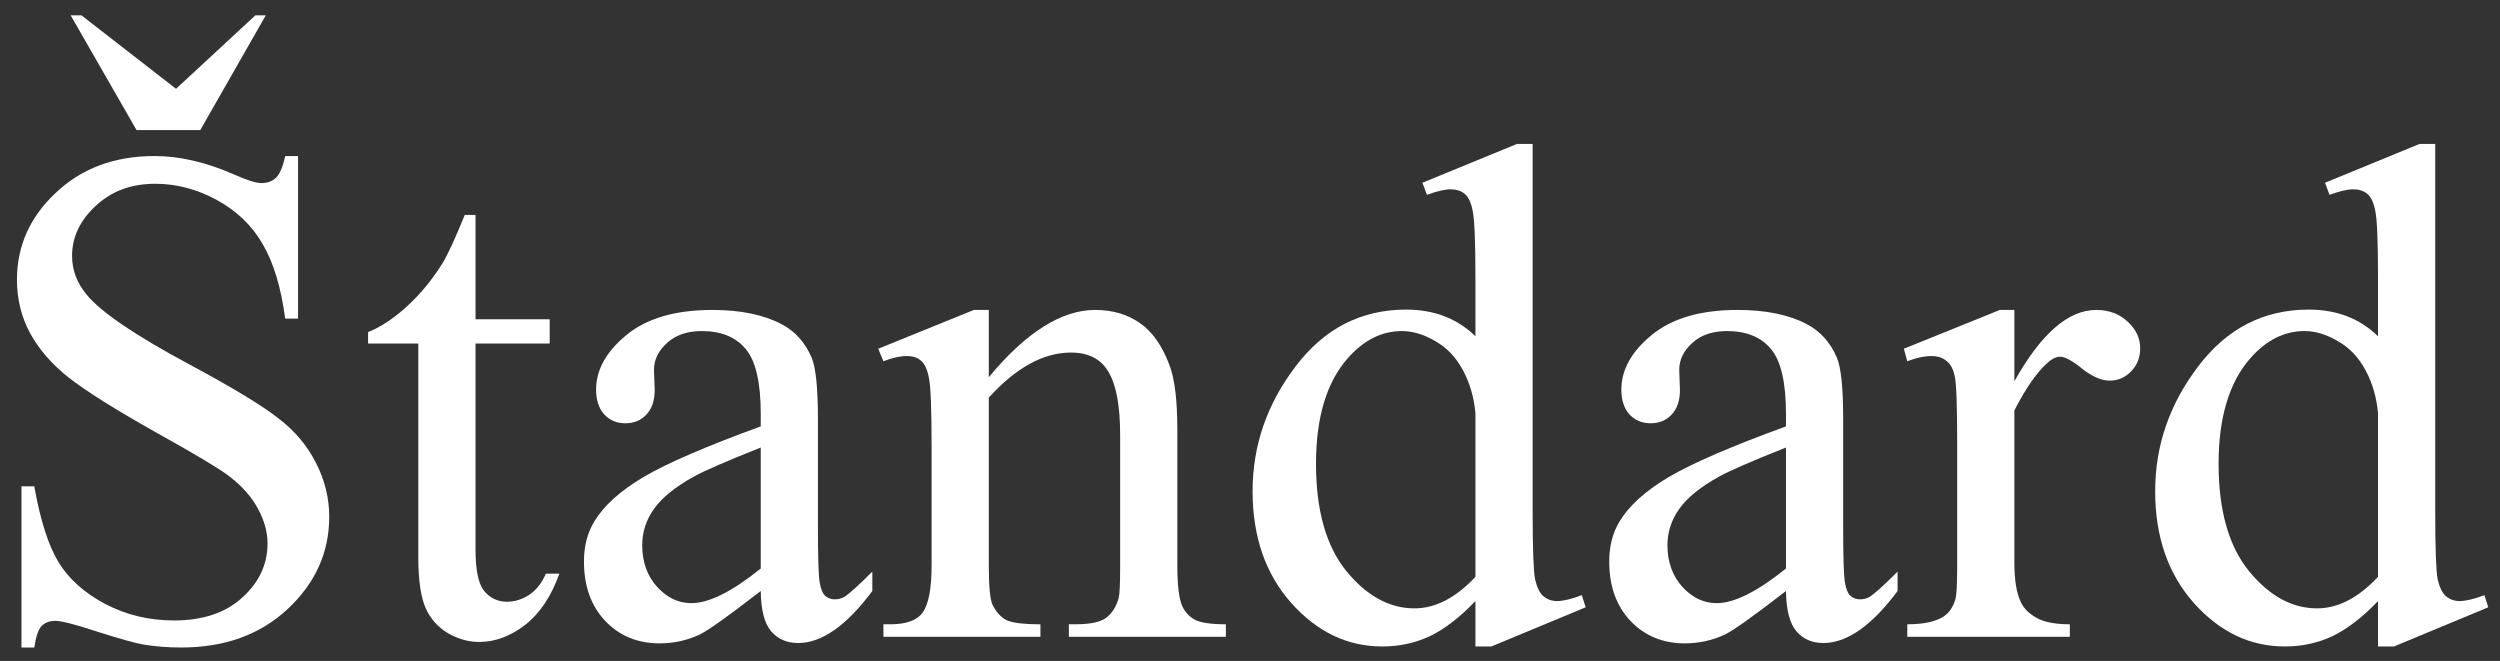 <svg xmlns="http://www.w3.org/2000/svg" width="87" height="23" viewBox="0 0 87 23" fill="none" role="presentation" focusable="false" aria-hidden="true">
  <rect x="0" y="0" width="87" height="23" fill="#333333" stroke="none"/>
  <path d="M82.755 20.917C82.217 21.48 81.69 21.886 81.175 22.136C80.661 22.377 80.106 22.497 79.511 22.497C78.305 22.497 77.251 21.995 76.351 20.99C75.45 19.977 75 18.678 75 17.094C75 15.51 75.499 14.062 76.496 12.752C77.493 11.433 78.775 10.774 80.343 10.774C81.316 10.774 82.12 11.083 82.755 11.702V9.664C82.755 8.402 82.723 7.626 82.659 7.336C82.603 7.047 82.51 6.85 82.382 6.745C82.253 6.641 82.092 6.588 81.899 6.588C81.69 6.588 81.413 6.653 81.067 6.781L80.91 6.359L84.203 5.008H84.746V17.781C84.746 19.076 84.774 19.868 84.83 20.157C84.894 20.439 84.991 20.636 85.12 20.748C85.256 20.861 85.413 20.917 85.59 20.917C85.807 20.917 86.097 20.849 86.458 20.712L86.591 21.134L83.31 22.497H82.755V20.917ZM82.755 20.073V14.38C82.707 13.833 82.562 13.335 82.321 12.884C82.08 12.434 81.758 12.096 81.356 11.871C80.962 11.638 80.576 11.521 80.198 11.521C79.491 11.521 78.86 11.839 78.305 12.474C77.573 13.311 77.207 14.533 77.207 16.141C77.207 17.765 77.561 19.012 78.269 19.88C78.976 20.74 79.764 21.171 80.633 21.171C81.364 21.171 82.072 20.805 82.755 20.073Z" fill="white"/>
  <path d="M70.1 10.786V13.27C71.025 11.614 71.974 10.786 72.947 10.786C73.389 10.786 73.755 10.922 74.045 11.196C74.334 11.461 74.479 11.771 74.479 12.124C74.479 12.438 74.374 12.703 74.165 12.921C73.956 13.138 73.707 13.246 73.417 13.246C73.136 13.246 72.818 13.11 72.465 12.836C72.119 12.555 71.862 12.414 71.693 12.414C71.548 12.414 71.391 12.494 71.222 12.655C70.86 12.985 70.487 13.528 70.1 14.284V19.578C70.1 20.189 70.177 20.652 70.33 20.965C70.434 21.183 70.619 21.363 70.885 21.508C71.15 21.653 71.532 21.725 72.03 21.725V22.16H66.374V21.725C66.936 21.725 67.355 21.637 67.628 21.46C67.829 21.331 67.97 21.126 68.05 20.845C68.09 20.708 68.11 20.318 68.11 19.675V15.393C68.11 14.107 68.082 13.343 68.026 13.101C67.978 12.852 67.881 12.671 67.737 12.559C67.6 12.446 67.427 12.39 67.218 12.39C66.969 12.39 66.687 12.45 66.374 12.571L66.253 12.136L69.594 10.786H70.1Z" fill="white"/>
  <path d="M62.152 20.567C61.019 21.444 60.307 21.951 60.017 22.087C59.583 22.288 59.121 22.389 58.63 22.389C57.867 22.389 57.235 22.127 56.737 21.605C56.246 21.082 56.001 20.395 56.001 19.542C56.001 19.003 56.122 18.537 56.363 18.143C56.693 17.596 57.263 17.082 58.075 16.599C58.896 16.117 60.255 15.53 62.152 14.838V14.404C62.152 13.303 61.975 12.547 61.622 12.136C61.276 11.726 60.769 11.521 60.102 11.521C59.595 11.521 59.193 11.658 58.896 11.931C58.59 12.205 58.437 12.518 58.437 12.872L58.462 13.572C58.462 13.942 58.365 14.227 58.172 14.428C57.987 14.629 57.742 14.73 57.436 14.73C57.139 14.73 56.894 14.625 56.7 14.416C56.516 14.207 56.423 13.922 56.423 13.56C56.423 12.868 56.777 12.233 57.484 11.654C58.192 11.075 59.185 10.786 60.464 10.786C61.445 10.786 62.249 10.95 62.876 11.28C63.35 11.529 63.7 11.919 63.925 12.45C64.07 12.796 64.142 13.504 64.142 14.573V18.324C64.142 19.377 64.162 20.025 64.203 20.266C64.243 20.499 64.307 20.656 64.396 20.736C64.492 20.817 64.601 20.857 64.721 20.857C64.85 20.857 64.963 20.829 65.059 20.773C65.228 20.668 65.554 20.375 66.036 19.892V20.567C65.135 21.774 64.275 22.377 63.455 22.377C63.061 22.377 62.747 22.24 62.514 21.967C62.281 21.693 62.16 21.227 62.152 20.567ZM62.152 19.784V15.574C60.938 16.056 60.154 16.398 59.8 16.599C59.165 16.953 58.711 17.323 58.437 17.709C58.164 18.095 58.027 18.517 58.027 18.975C58.027 19.554 58.2 20.037 58.546 20.423C58.892 20.801 59.29 20.99 59.74 20.99C60.351 20.99 61.155 20.587 62.152 19.784Z" fill="white"/>
  <path d="M51.345 20.917C50.807 21.48 50.28 21.886 49.765 22.136C49.251 22.377 48.696 22.497 48.101 22.497C46.895 22.497 45.841 21.995 44.941 20.99C44.04 19.977 43.59 18.678 43.59 17.094C43.59 15.51 44.088 14.062 45.086 12.752C46.083 11.433 47.365 10.774 48.933 10.774C49.906 10.774 50.71 11.083 51.345 11.702V9.664C51.345 8.402 51.313 7.626 51.249 7.336C51.193 7.047 51.1 6.85 50.971 6.745C50.843 6.641 50.682 6.588 50.489 6.588C50.28 6.588 50.002 6.653 49.657 6.781L49.5 6.359L52.793 5.008H53.336V17.781C53.336 19.076 53.364 19.868 53.42 20.157C53.484 20.439 53.581 20.636 53.709 20.748C53.846 20.861 54.003 20.917 54.18 20.917C54.397 20.917 54.686 20.849 55.048 20.712L55.181 21.134L51.9 22.497H51.345V20.917ZM51.345 20.073V14.38C51.297 13.833 51.152 13.335 50.911 12.884C50.67 12.434 50.348 12.096 49.946 11.871C49.552 11.638 49.166 11.521 48.788 11.521C48.081 11.521 47.45 11.839 46.895 12.474C46.163 13.311 45.797 14.533 45.797 16.141C45.797 17.765 46.151 19.012 46.858 19.88C47.566 20.74 48.354 21.171 49.222 21.171C49.954 21.171 50.662 20.805 51.345 20.073Z" fill="white"/>
  <path d="M34.41 13.126C35.705 11.566 36.939 10.786 38.113 10.786C38.716 10.786 39.235 10.938 39.669 11.244C40.103 11.541 40.449 12.036 40.706 12.727C40.883 13.21 40.971 13.95 40.971 14.947V19.663C40.971 20.362 41.028 20.837 41.14 21.086C41.229 21.287 41.37 21.444 41.562 21.556C41.764 21.669 42.129 21.725 42.66 21.725V22.16H37.196V21.725H37.425C37.94 21.725 38.298 21.649 38.499 21.496C38.708 21.335 38.853 21.102 38.933 20.797C38.965 20.676 38.981 20.298 38.981 19.663V15.14C38.981 14.135 38.849 13.407 38.583 12.957C38.326 12.498 37.888 12.269 37.269 12.269C36.312 12.269 35.359 12.792 34.41 13.837V19.663C34.41 20.411 34.454 20.873 34.543 21.05C34.655 21.283 34.808 21.456 35.001 21.569C35.202 21.673 35.604 21.725 36.207 21.725V22.16H30.743V21.725H30.985C31.547 21.725 31.925 21.585 32.118 21.303C32.319 21.014 32.42 20.467 32.42 19.663V15.562C32.42 14.235 32.388 13.427 32.324 13.138C32.267 12.848 32.175 12.651 32.046 12.547C31.925 12.442 31.761 12.39 31.552 12.39C31.326 12.39 31.057 12.45 30.743 12.571L30.562 12.136L33.891 10.786H34.41V13.126Z" fill="white"/>
  <path d="M26.474 20.567C25.34 21.444 24.628 21.951 24.339 22.087C23.904 22.288 23.442 22.389 22.952 22.389C22.188 22.389 21.556 22.127 21.058 21.605C20.567 21.082 20.322 20.395 20.322 19.542C20.322 19.003 20.443 18.537 20.684 18.143C21.014 17.596 21.585 17.082 22.397 16.599C23.217 16.117 24.576 15.53 26.474 14.838V14.404C26.474 13.303 26.297 12.547 25.943 12.136C25.597 11.726 25.09 11.521 24.423 11.521C23.917 11.521 23.515 11.658 23.217 11.931C22.911 12.205 22.759 12.518 22.759 12.872L22.783 13.572C22.783 13.942 22.686 14.227 22.493 14.428C22.308 14.629 22.063 14.73 21.758 14.73C21.46 14.73 21.215 14.625 21.022 14.416C20.837 14.207 20.744 13.922 20.744 13.56C20.744 12.868 21.098 12.233 21.806 11.654C22.513 11.075 23.506 10.786 24.785 10.786C25.766 10.786 26.57 10.95 27.197 11.28C27.672 11.529 28.021 11.919 28.247 12.45C28.391 12.796 28.464 13.504 28.464 14.573V18.324C28.464 19.377 28.484 20.025 28.524 20.266C28.564 20.499 28.629 20.656 28.717 20.736C28.814 20.817 28.922 20.857 29.043 20.857C29.171 20.857 29.284 20.829 29.38 20.773C29.549 20.668 29.875 20.375 30.357 19.892V20.567C29.457 21.774 28.596 22.377 27.776 22.377C27.382 22.377 27.069 22.24 26.835 21.967C26.602 21.693 26.482 21.227 26.474 20.567ZM26.474 19.784V15.574C25.259 16.056 24.475 16.398 24.122 16.599C23.486 16.953 23.032 17.323 22.759 17.709C22.485 18.095 22.349 18.517 22.349 18.975C22.349 19.554 22.521 20.037 22.867 20.423C23.213 20.801 23.611 20.99 24.061 20.99C24.672 20.99 25.477 20.587 26.474 19.784Z" fill="white"/>
  <path d="M16.548 7.48V11.111H19.129V11.955H16.548V19.12C16.548 19.835 16.648 20.318 16.849 20.567C17.058 20.816 17.324 20.941 17.645 20.941C17.911 20.941 18.168 20.861 18.417 20.7C18.666 20.531 18.859 20.286 18.996 19.964H19.466C19.185 20.752 18.787 21.347 18.272 21.749C17.758 22.143 17.227 22.34 16.68 22.34C16.31 22.34 15.949 22.24 15.595 22.039C15.241 21.829 14.98 21.536 14.811 21.158C14.642 20.772 14.557 20.181 14.557 19.385V11.955H12.809V11.557C13.251 11.38 13.701 11.083 14.159 10.665C14.626 10.239 15.04 9.736 15.402 9.157C15.587 8.851 15.844 8.293 16.174 7.48H16.548Z" fill="white"/>
  <path d="M10.372 5.43V11.087H9.925C9.781 10.001 9.519 9.137 9.141 8.494C8.771 7.85 8.241 7.34 7.549 6.962C6.858 6.584 6.142 6.395 5.402 6.395C4.566 6.395 3.875 6.652 3.328 7.167C2.781 7.674 2.508 8.252 2.508 8.904C2.508 9.402 2.68 9.857 3.026 10.267C3.525 10.87 4.711 11.674 6.584 12.679C8.112 13.499 9.153 14.13 9.708 14.573C10.271 15.007 10.701 15.521 10.999 16.116C11.304 16.712 11.457 17.335 11.457 17.986C11.457 19.224 10.975 20.294 10.01 21.194C9.053 22.087 7.819 22.533 6.307 22.533C5.833 22.533 5.386 22.497 4.968 22.425C4.719 22.384 4.2 22.24 3.412 21.99C2.632 21.733 2.138 21.605 1.929 21.605C1.728 21.605 1.567 21.665 1.446 21.785C1.334 21.906 1.249 22.155 1.193 22.533H0.747V16.925H1.193C1.402 18.099 1.683 18.979 2.037 19.566C2.391 20.145 2.93 20.628 3.653 21.014C4.385 21.399 5.185 21.592 6.054 21.592C7.059 21.592 7.851 21.327 8.43 20.796C9.017 20.266 9.31 19.639 9.31 18.915C9.31 18.513 9.198 18.107 8.973 17.697C8.755 17.287 8.414 16.904 7.947 16.551C7.634 16.309 6.777 15.799 5.378 15.019C3.979 14.231 2.982 13.604 2.387 13.137C1.8 12.671 1.354 12.156 1.048 11.594C0.743 11.031 0.59 10.412 0.59 9.736C0.59 8.562 1.04 7.553 1.941 6.709C2.841 5.856 3.987 5.43 5.378 5.43C6.247 5.43 7.167 5.643 8.14 6.069C8.591 6.27 8.908 6.371 9.093 6.371C9.302 6.371 9.471 6.311 9.6 6.19C9.736 6.061 9.845 5.808 9.925 5.43H10.372ZM6.97 4.526H4.751L2.459 0.533H2.833L6.126 3.09L8.888 0.533H9.25L6.97 4.526Z" fill="white"/>
</svg>
